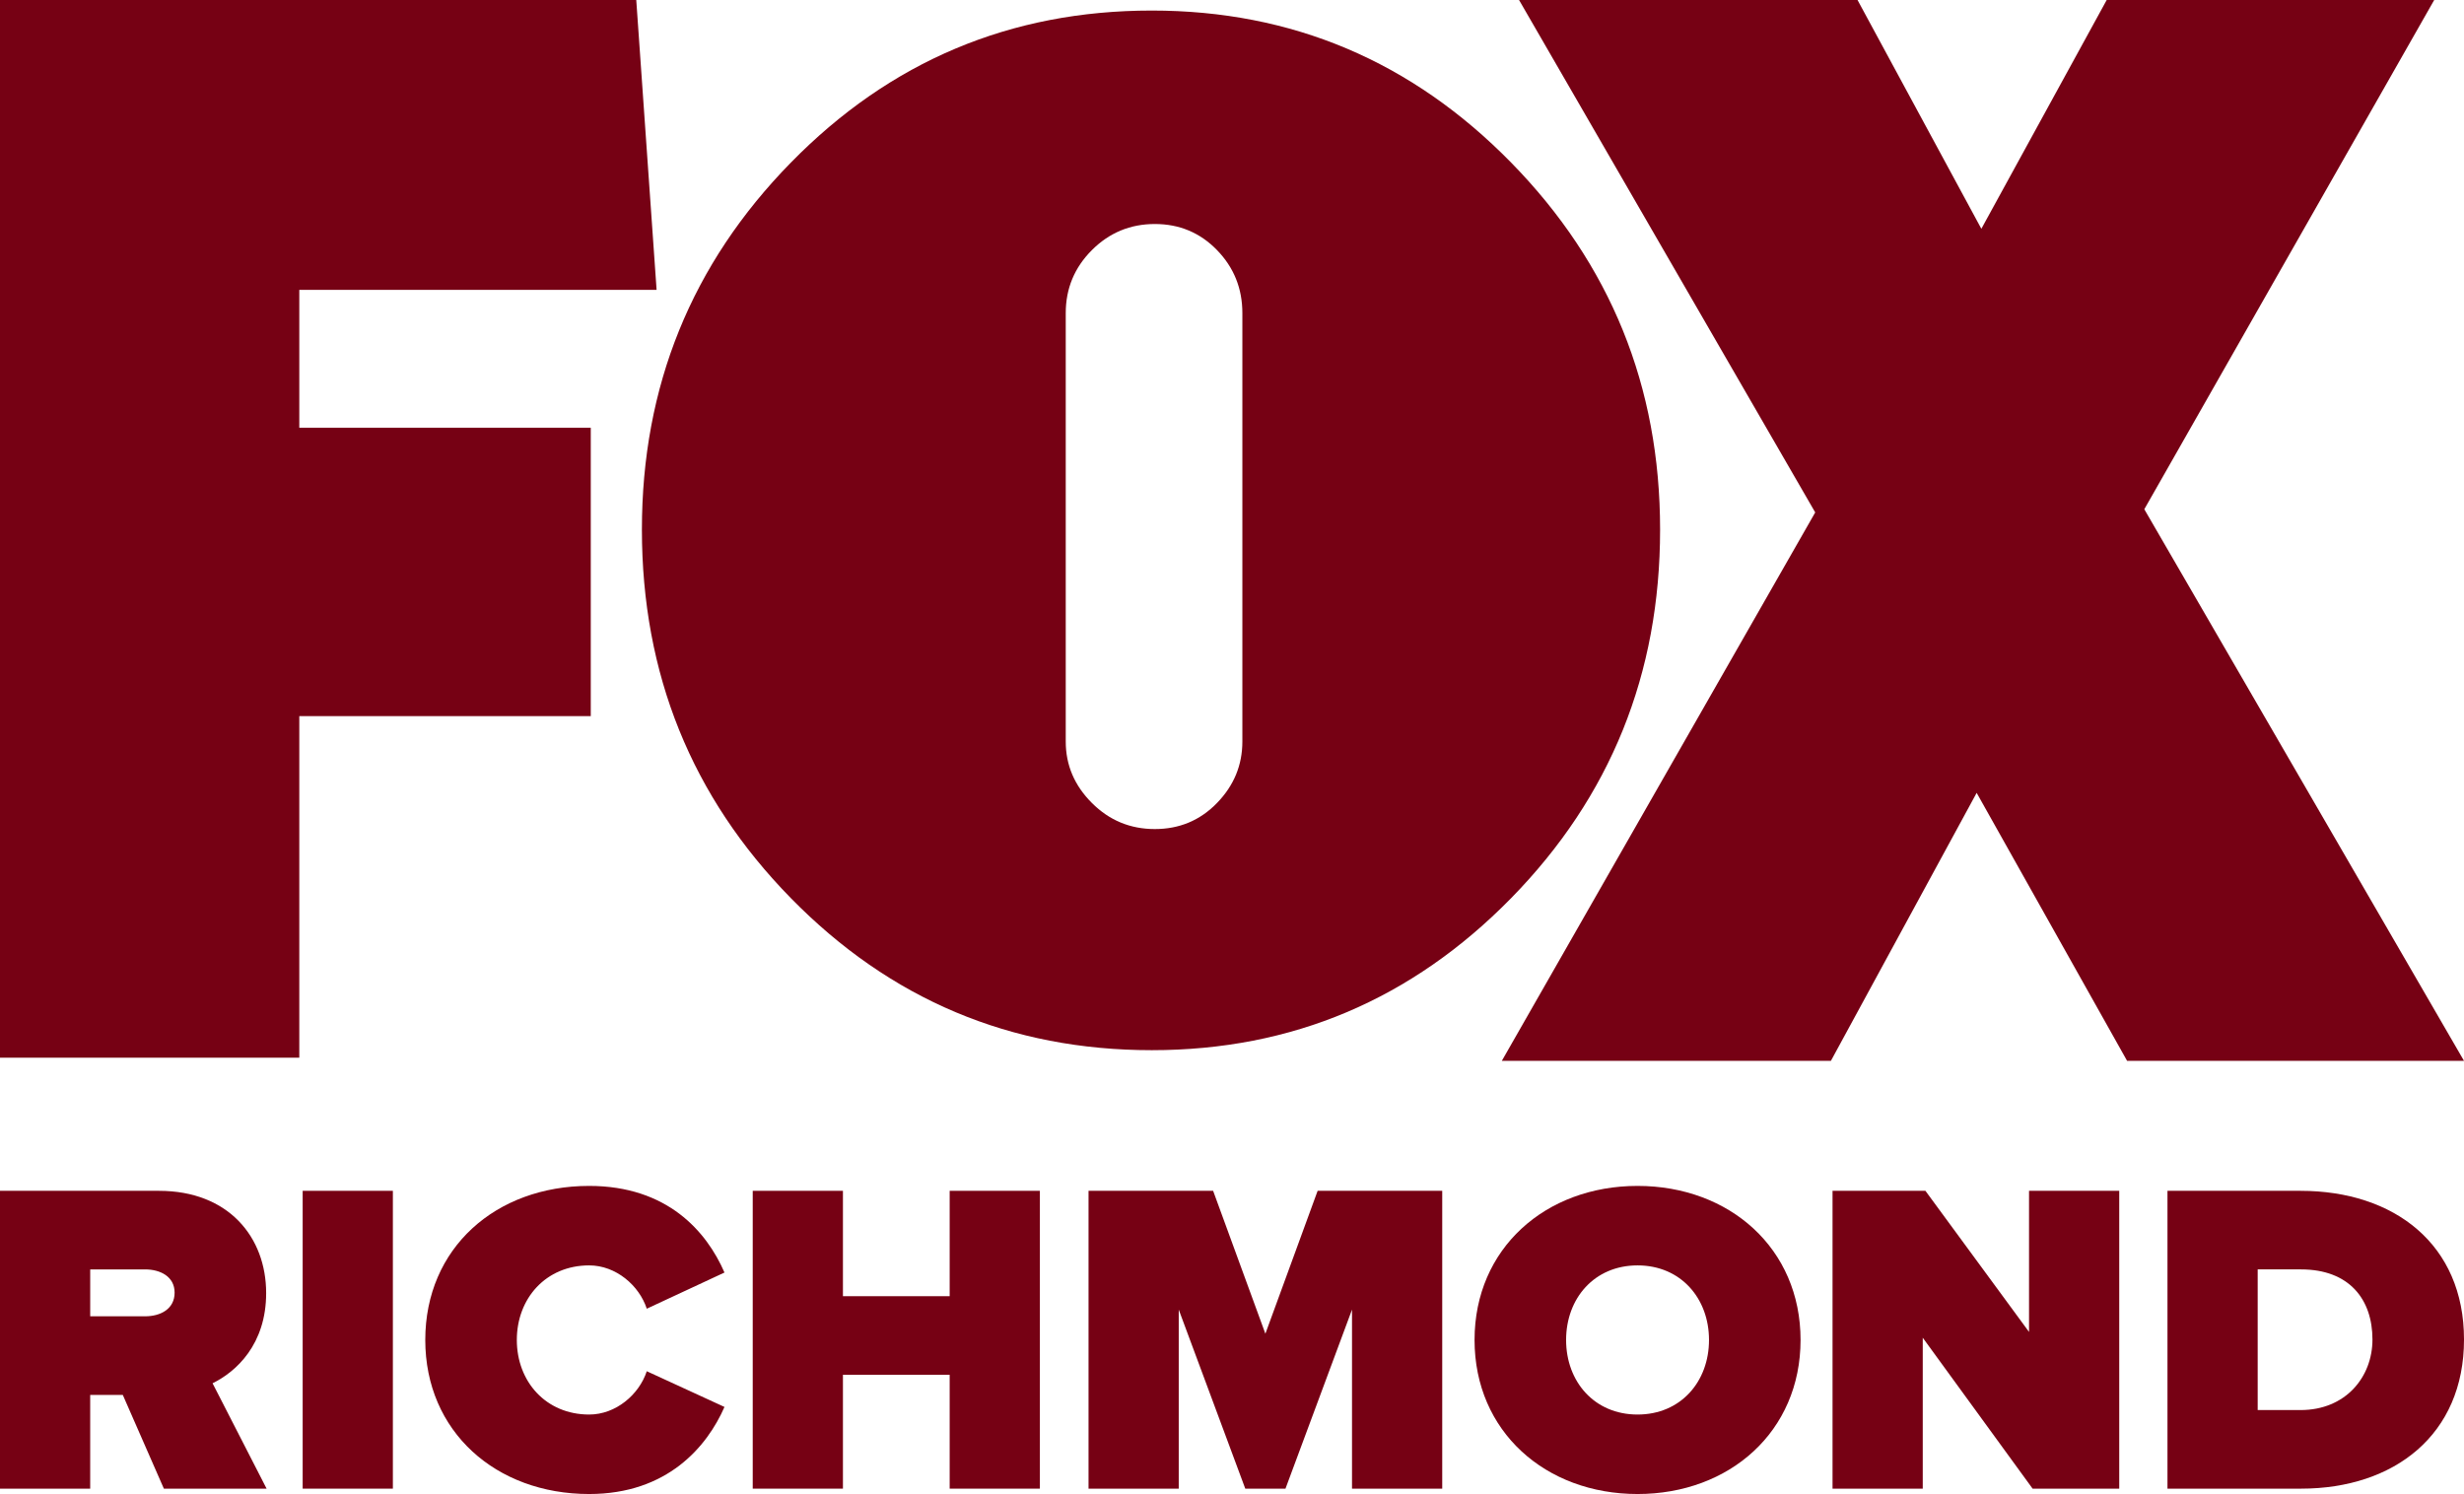 <?xml version="1.0" encoding="UTF-8" standalone="no"?>
<!-- Created with Inkscape (http://www.inkscape.org/) -->

<svg
   xmlns:dc="http://purl.org/dc/elements/1.1/"
   xmlns:cc="http://creativecommons.org/ns#"
   xmlns:rdf="http://www.w3.org/1999/02/22-rdf-syntax-ns#"
   xmlns:svg="http://www.w3.org/2000/svg"
   xmlns="http://www.w3.org/2000/svg"
   xmlns:xlink="http://www.w3.org/1999/xlink"
   xmlns:sodipodi="http://sodipodi.sourceforge.net/DTD/sodipodi-0.dtd"
   xmlns:inkscape="http://www.inkscape.org/namespaces/inkscape"
   width="297.274"
   height="180.269"
   id="svg2"
   sodipodi:version="0.32"
   inkscape:version="0.92.3 (2405546, 2018-03-11)"
   version="1.0"
   inkscape:output_extension="org.inkscape.output.svg.inkscape"
   sodipodi:docname="WRLH.svg">
  <defs
     id="defs12432">
    <linearGradient
       inkscape:collect="always"
       id="linearGradient835">
      <stop
         style="stop-color:#ffffff;stop-opacity:1;"
         offset="0"
         id="stop831" />
      <stop
         style="stop-color:#ffffff;stop-opacity:0;"
         offset="1"
         id="stop833" />
    </linearGradient>
    <linearGradient
       inkscape:collect="always"
       xlink:href="#linearGradient835"
       id="linearGradient837"
       x1="213.139"
       y1="-194.605"
       x2="224.533"
       y2="-194.605"
       gradientUnits="userSpaceOnUse" />
  </defs>
  <sodipodi:namedview
     pagecolor="#ffffff"
     bordercolor="#666666"
     borderopacity="1"
     objecttolerance="10"
     gridtolerance="10"
     guidetolerance="10"
     inkscape:pageopacity="0"
     inkscape:pageshadow="2"
     inkscape:window-width="1366"
     inkscape:window-height="701"
     id="namedview12430"
     showgrid="true"
     inkscape:zoom="1"
     inkscape:cx="114.17524"
     inkscape:cy="10.517597"
     inkscape:window-x="0"
     inkscape:window-y="0"
     inkscape:window-maximized="1"
     inkscape:current-layer="layer1"
     inkscape:snap-text-baseline="true"
     fit-margin-top="0"
     fit-margin-left="0"
     fit-margin-right="0"
     fit-margin-bottom="0"
     inkscape:snap-grids="true"
     inkscape:snap-global="true">
    <inkscape:grid
       type="xygrid"
       id="grid956" />
  </sodipodi:namedview>
  <g
     inkscape:label="Layer 1"
     inkscape:groupmode="layer"
     id="layer1"
     transform="translate(337.571,-508.732)">
    <path
       inkscape:connector-curvature="0"
       id="path1759"
       d="m -337.571,508.732 v 127.623 h 36.109 v -41.219 h 35.165 v -34.788 h -35.165 V 543.708 h 43.107 l -2.454,-34.977 z m 183.269,0 35.732,61.829 -37.809,66.171 h 39.703 l 17.583,-32.334 18.149,32.334 h 40.647 l -38.57,-66.555 34.977,-61.445 h -39.514 l -15.122,27.607 -14.94,-27.607 z m -44.313,1.273 c -17.046,0 -31.56,6.115 -43.54,18.344 -11.983,12.229 -17.972,26.99 -17.972,44.283 0,17.417 5.99,32.242 17.972,44.471 11.98,12.228 26.494,18.344 43.54,18.344 16.922,-4e-5 31.375,-6.116 43.357,-18.344 11.98,-12.23 17.972,-27.054 17.972,-44.471 0,-17.292 -5.992,-32.054 -17.972,-44.283 -11.982,-12.229 -26.436,-18.344 -43.357,-18.344 z m 0.372,25.756 c 2.965,0 5.466,1.05 7.503,3.149 2.039,2.102 3.057,4.636 3.057,7.601 v 51.695 c 0,2.844 -1.018,5.313 -3.057,7.412 -2.038,2.102 -4.538,3.149 -7.503,3.149 -2.964,0 -5.496,-1.047 -7.595,-3.149 -2.102,-2.099 -3.155,-4.568 -3.155,-7.412 v -51.695 c 0,-2.964 1.052,-5.499 3.155,-7.601 2.099,-2.098 4.63,-3.149 7.595,-3.149 z"
       style="fill:#760114;fill-opacity:1;stroke:none;stroke-width:0.67" />
    <g
       aria-label="RICHMOND"
       style="font-style:normal;font-weight:normal;font-size:53.878px;line-height:1.25;font-family:sans-serif;letter-spacing:0px;word-spacing:0px;fill:#760114;fill-opacity:1;stroke:none;stroke-width:1"
       id="text937"
       transform="translate(-107.001,145.794)">
      <path
         d="m -198.405,542.56 -6.519,-12.715 c 2.856,-1.401 6.465,-4.687 6.465,-10.883 0,-6.735 -4.526,-12.338 -12.931,-12.338 h -19.181 v 35.937 h 10.883 v -11.314 h 3.933 l 4.957,11.314 z m -14.655,-20.797 h -6.627 v -5.657 h 6.627 c 1.832,0 3.556,0.862 3.556,2.802 0,1.993 -1.724,2.856 -3.556,2.856 z"
         style="font-style:normal;font-variant:normal;font-weight:900;font-stretch:normal;font-family:'Proxima Nova';-inkscape-font-specification:'Proxima Nova Heavy';fill:#760114;fill-opacity:1;stroke-width:0.742"
         id="path939"
         inkscape:connector-curvature="0" />
      <path
         d="m -183.171,542.56 v -35.937 h -10.883 v 35.937 z"
         style="font-style:normal;font-variant:normal;font-weight:900;font-stretch:normal;font-family:'Proxima Nova';-inkscape-font-specification:'Proxima Nova Heavy';fill:#760114;fill-opacity:1;stroke-width:0.742"
         id="path941"
         inkscape:connector-curvature="0" />
      <path
         d="m -159.489,543.207 c 9.429,0 14.224,-5.711 16.325,-10.506 l -9.375,-4.31 c -0.916,2.802 -3.718,5.226 -6.95,5.226 -5.226,0 -8.728,-3.987 -8.728,-8.998 0,-5.011 3.502,-8.998 8.728,-8.998 3.233,0 6.034,2.425 6.95,5.226 l 9.375,-4.364 c -2.155,-4.957 -6.896,-10.452 -16.325,-10.452 -11.261,0 -19.773,7.489 -19.773,18.588 0,11.045 8.513,18.588 19.773,18.588 z"
         style="font-style:normal;font-variant:normal;font-weight:900;font-stretch:normal;font-family:'Proxima Nova';-inkscape-font-specification:'Proxima Nova Heavy';fill:#760114;fill-opacity:1;stroke-width:0.742"
         id="path943"
         inkscape:connector-curvature="0" />
      <path
         d="m -105.112,542.56 v -35.937 h -10.883 v 12.715 h -12.877 v -12.715 h -10.883 v 35.937 h 10.883 v -13.739 h 12.877 v 13.739 z"
         style="font-style:normal;font-variant:normal;font-weight:900;font-stretch:normal;font-family:'Proxima Nova';-inkscape-font-specification:'Proxima Nova Heavy';fill:#760114;fill-opacity:1;stroke-width:0.742"
         id="path945"
         inkscape:connector-curvature="0" />
      <path
         d="M -56.57,542.56 V 506.624 H -71.602 l -6.304,17.241 -6.304,-17.241 h -15.032 v 35.937 h 10.883 v -21.605 l 8.028,21.605 h 4.849 l 8.028,-21.605 v 21.605 z"
         style="font-style:normal;font-variant:normal;font-weight:900;font-stretch:normal;font-family:'Proxima Nova';-inkscape-font-specification:'Proxima Nova Heavy';fill:#760114;fill-opacity:1;stroke-width:0.742"
         id="path947"
         inkscape:connector-curvature="0" />
      <path
         d="m -33.004,543.207 c 11.099,0 19.666,-7.543 19.666,-18.588 0,-11.045 -8.567,-18.588 -19.666,-18.588 -11.099,0 -19.666,7.543 -19.666,18.588 0,11.045 8.567,18.588 19.666,18.588 z m 0,-9.59 c -5.226,0 -8.621,-3.987 -8.621,-8.998 0,-5.011 3.394,-8.998 8.621,-8.998 5.226,0 8.621,3.987 8.621,8.998 0,5.011 -3.394,8.998 -8.621,8.998 z"
         style="font-style:normal;font-variant:normal;font-weight:900;font-stretch:normal;font-family:'Proxima Nova';-inkscape-font-specification:'Proxima Nova Heavy';fill:#760114;fill-opacity:1;stroke-width:0.742"
         id="path949"
         inkscape:connector-curvature="0" />
      <path
         d="M 25.11,542.56 V 506.624 H 14.227 v 17.026 L 1.727,506.624 H -9.48 V 542.56 H 1.404 V 524.349 L 14.658,542.56 Z"
         style="font-style:normal;font-variant:normal;font-weight:900;font-stretch:normal;font-family:'Proxima Nova';-inkscape-font-specification:'Proxima Nova Heavy';fill:#760114;fill-opacity:1;stroke-width:0.742"
         id="path951"
         inkscape:connector-curvature="0" />
      <path
         d="m 47.039,542.56 c 11.261,0 19.666,-6.519 19.666,-17.995 0,-11.476 -8.405,-17.941 -19.719,-17.941 H 30.929 v 35.937 z m -0.054,-9.483 h -5.172 v -16.972 h 5.226 c 5.819,0 8.621,3.61 8.621,8.459 0,4.526 -3.233,8.513 -8.674,8.513 z"
         style="font-style:normal;font-variant:normal;font-weight:900;font-stretch:normal;font-family:'Proxima Nova';-inkscape-font-specification:'Proxima Nova Heavy';fill:#760114;fill-opacity:1;stroke-width:0.742"
         id="path953"
         inkscape:connector-curvature="0" />
    </g>
  </g>
</svg>
